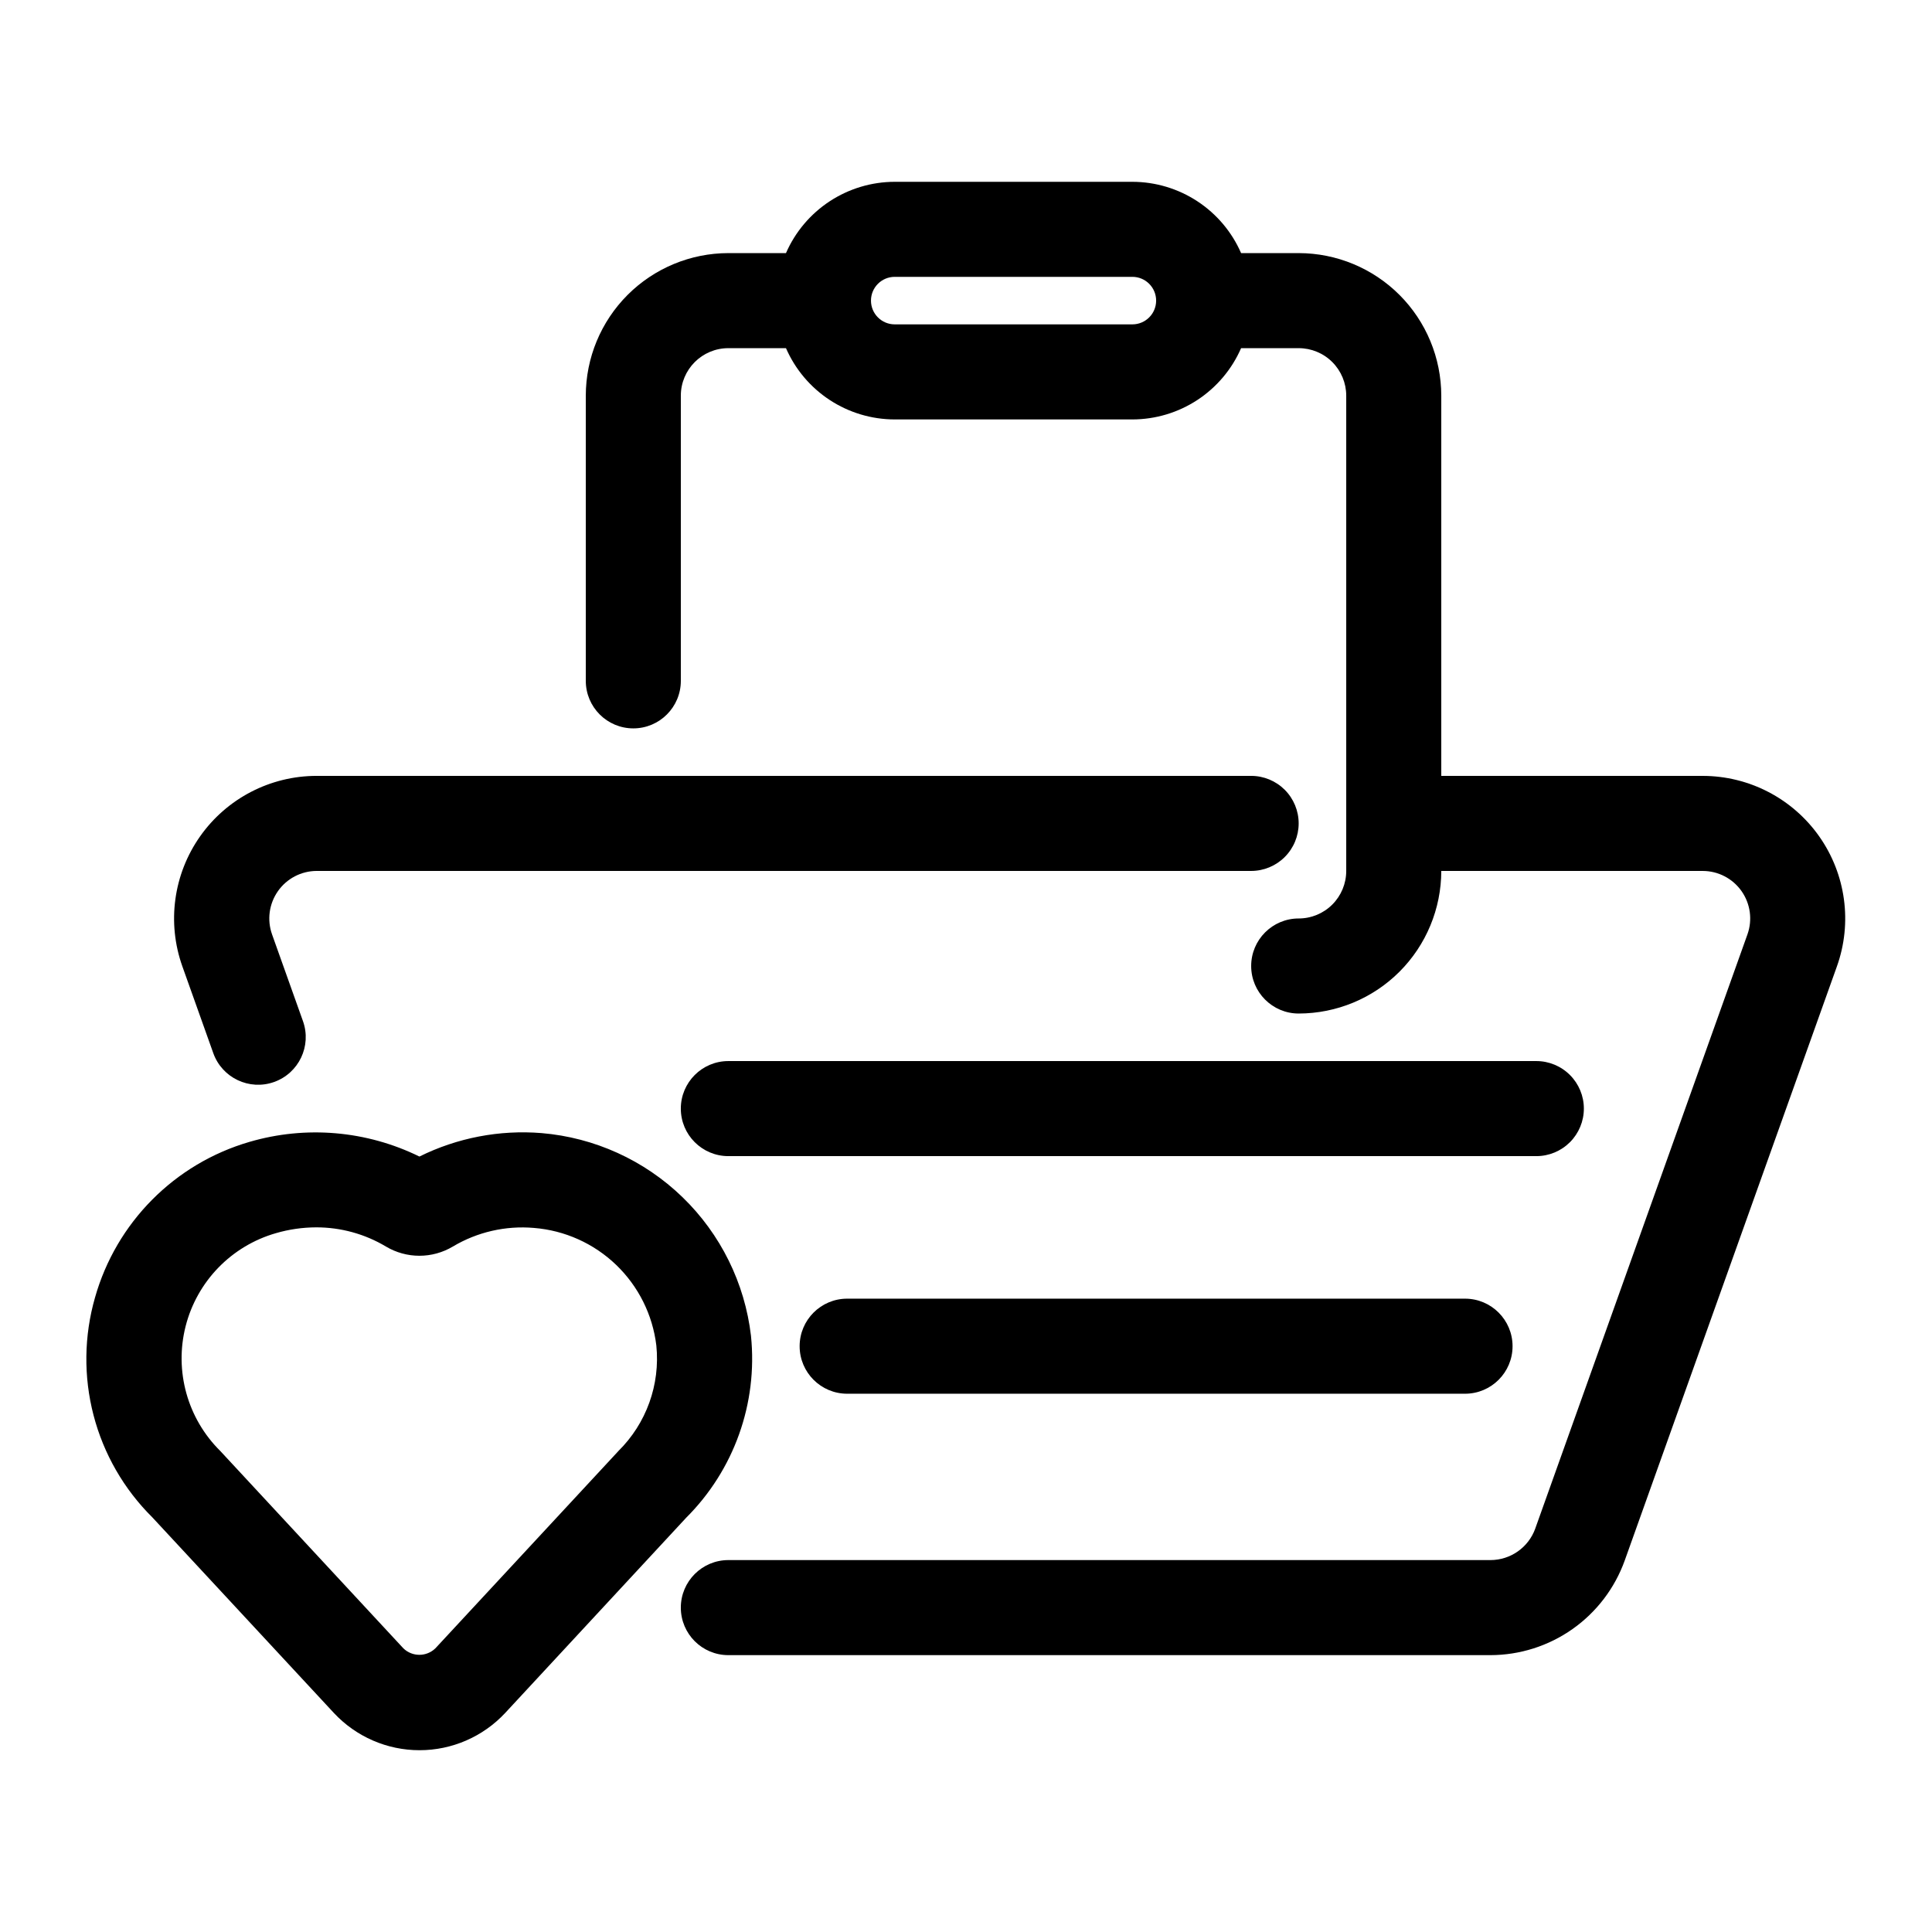 <?xml version="1.0" encoding="UTF-8"?>
<!-- Uploaded to: ICON Repo, www.svgrepo.com, Generator: ICON Repo Mixer Tools -->
<svg fill="#000000" width="800px" height="800px" version="1.1" viewBox="144 144 512 512" xmlns="http://www.w3.org/2000/svg">
 <g>
  <path d="m368.51 488.16c-6.957 0-12.598 5.641-12.598 12.598 0 6.953 5.641 12.594 12.598 12.594h163.74c6.953 0 12.594-5.641 12.594-12.594 0-6.957-5.641-12.598-12.594-12.598z"/>
  <path d="m563.74 437.79c0-3.34-1.328-6.547-3.691-8.906-2.363-2.363-5.566-3.691-8.906-3.691h-214.12c-6.957 0-12.598 5.641-12.598 12.598 0 6.957 5.641 12.594 12.598 12.594h214.12c3.34 0 6.543-1.328 8.906-3.688 2.363-2.363 3.691-5.566 3.691-8.906z"/>
  <path d="m595.23 349.62h-69.277v-100.76c-0.012-10.02-3.996-19.621-11.078-26.707-7.082-7.082-16.688-11.066-26.707-11.078h-15.266c-2.445-5.609-6.477-10.383-11.594-13.738-5.117-3.356-11.102-5.148-17.223-5.156h-62.977c-6.121 0.008-12.105 1.801-17.223 5.156-5.117 3.356-9.148 8.129-11.594 13.738h-15.266c-10.02 0.012-19.625 3.996-26.707 11.078-7.082 7.086-11.066 16.688-11.078 26.707v75.57c0 6.957 5.637 12.598 12.594 12.598s12.594-5.641 12.594-12.598v-75.57c0-6.957 5.641-12.594 12.598-12.594h15.266c2.445 5.609 6.477 10.383 11.594 13.738 5.117 3.356 11.102 5.144 17.223 5.152h62.977c6.121-0.008 12.105-1.797 17.223-5.152 5.117-3.356 9.148-8.129 11.594-13.738h15.266c3.34 0 6.547 1.324 8.906 3.688 2.363 2.363 3.691 5.566 3.691 8.906v125.95c0 3.34-1.328 6.543-3.691 8.906-2.359 2.363-5.566 3.688-8.906 3.688-6.953 0-12.594 5.641-12.594 12.598 0 6.953 5.641 12.594 12.594 12.594 10.02-0.012 19.625-3.996 26.707-11.078 7.082-7.086 11.066-16.691 11.078-26.707h69.277c4.094 0 7.934 1.992 10.293 5.34 2.359 3.352 2.941 7.637 1.562 11.492l-56.227 157.44h0.004c-1.805 5.012-6.559 8.355-11.887 8.355h-201.95c-6.957 0-12.598 5.641-12.598 12.598 0 6.957 5.641 12.594 12.598 12.594h201.95c7.793-0.012 15.387-2.426 21.758-6.914 6.367-4.484 11.195-10.824 13.832-18.156l56.23-157.44c4.137-11.57 2.387-24.426-4.688-34.473-7.078-10.043-18.594-16.023-30.879-16.027zm-151.14-119.66h-62.977c-3.477 0-6.297-2.816-6.297-6.297 0-3.477 2.82-6.297 6.297-6.297h62.977c3.477 0 6.297 2.82 6.297 6.297 0 3.481-2.82 6.297-6.297 6.297z"/>
  <path d="m488.16 362.21c0-3.34-1.324-6.543-3.688-8.906-2.363-2.359-5.566-3.688-8.906-3.688h-247.65c-12.289 0-23.809 5.977-30.887 16.023s-8.828 22.906-4.695 34.477l8.188 22.973v0.004c2.34 6.562 9.559 9.984 16.121 7.644 6.562-2.344 9.988-9.559 7.648-16.121l-8.188-22.973v-0.004c-1.379-3.848-0.797-8.125 1.551-11.473 2.348-3.348 6.176-5.344 10.262-5.359h247.65c3.34 0 6.543-1.328 8.906-3.691 2.363-2.359 3.688-5.562 3.688-8.906z"/>
  <path d="m343.02 498.02c-1.633-13.984-8.051-26.977-18.168-36.77-10.113-9.793-23.305-15.789-37.336-16.969-11.152-0.902-22.34 1.246-32.367 6.215-14-6.875-30.062-8.262-45.031-3.887-19.836 5.773-35.305 21.359-40.934 41.238-2.926 10.18-3.062 20.961-0.391 31.211 2.668 10.25 8.047 19.59 15.57 27.047l48.117 51.844c5.871 6.297 14.094 9.875 22.699 9.875 8.609 0 16.832-3.578 22.703-9.875l47.914-51.68h-0.004c12.73-12.66 19.059-30.391 17.227-48.25zm-35.164 30.551-48.492 52.27h-0.004c-2.359 2.269-6.09 2.269-8.449 0l-48.492-52.27v-0.004c-8.738-8.605-12.25-21.203-9.23-33.094 3.023-11.887 12.129-21.277 23.914-24.668 3.481-1.016 7.082-1.535 10.707-1.543 6.508-0.008 12.895 1.75 18.477 5.09 2.68 1.594 5.742 2.438 8.859 2.438 3.117 0 6.176-0.844 8.855-2.438 6.469-3.859 13.988-5.586 21.496-4.938 8.168 0.652 15.863 4.106 21.777 9.781 5.91 5.68 9.68 13.223 10.66 21.359 1.062 10.387-2.644 20.688-10.082 28.012z"/>
 </g>
</svg>